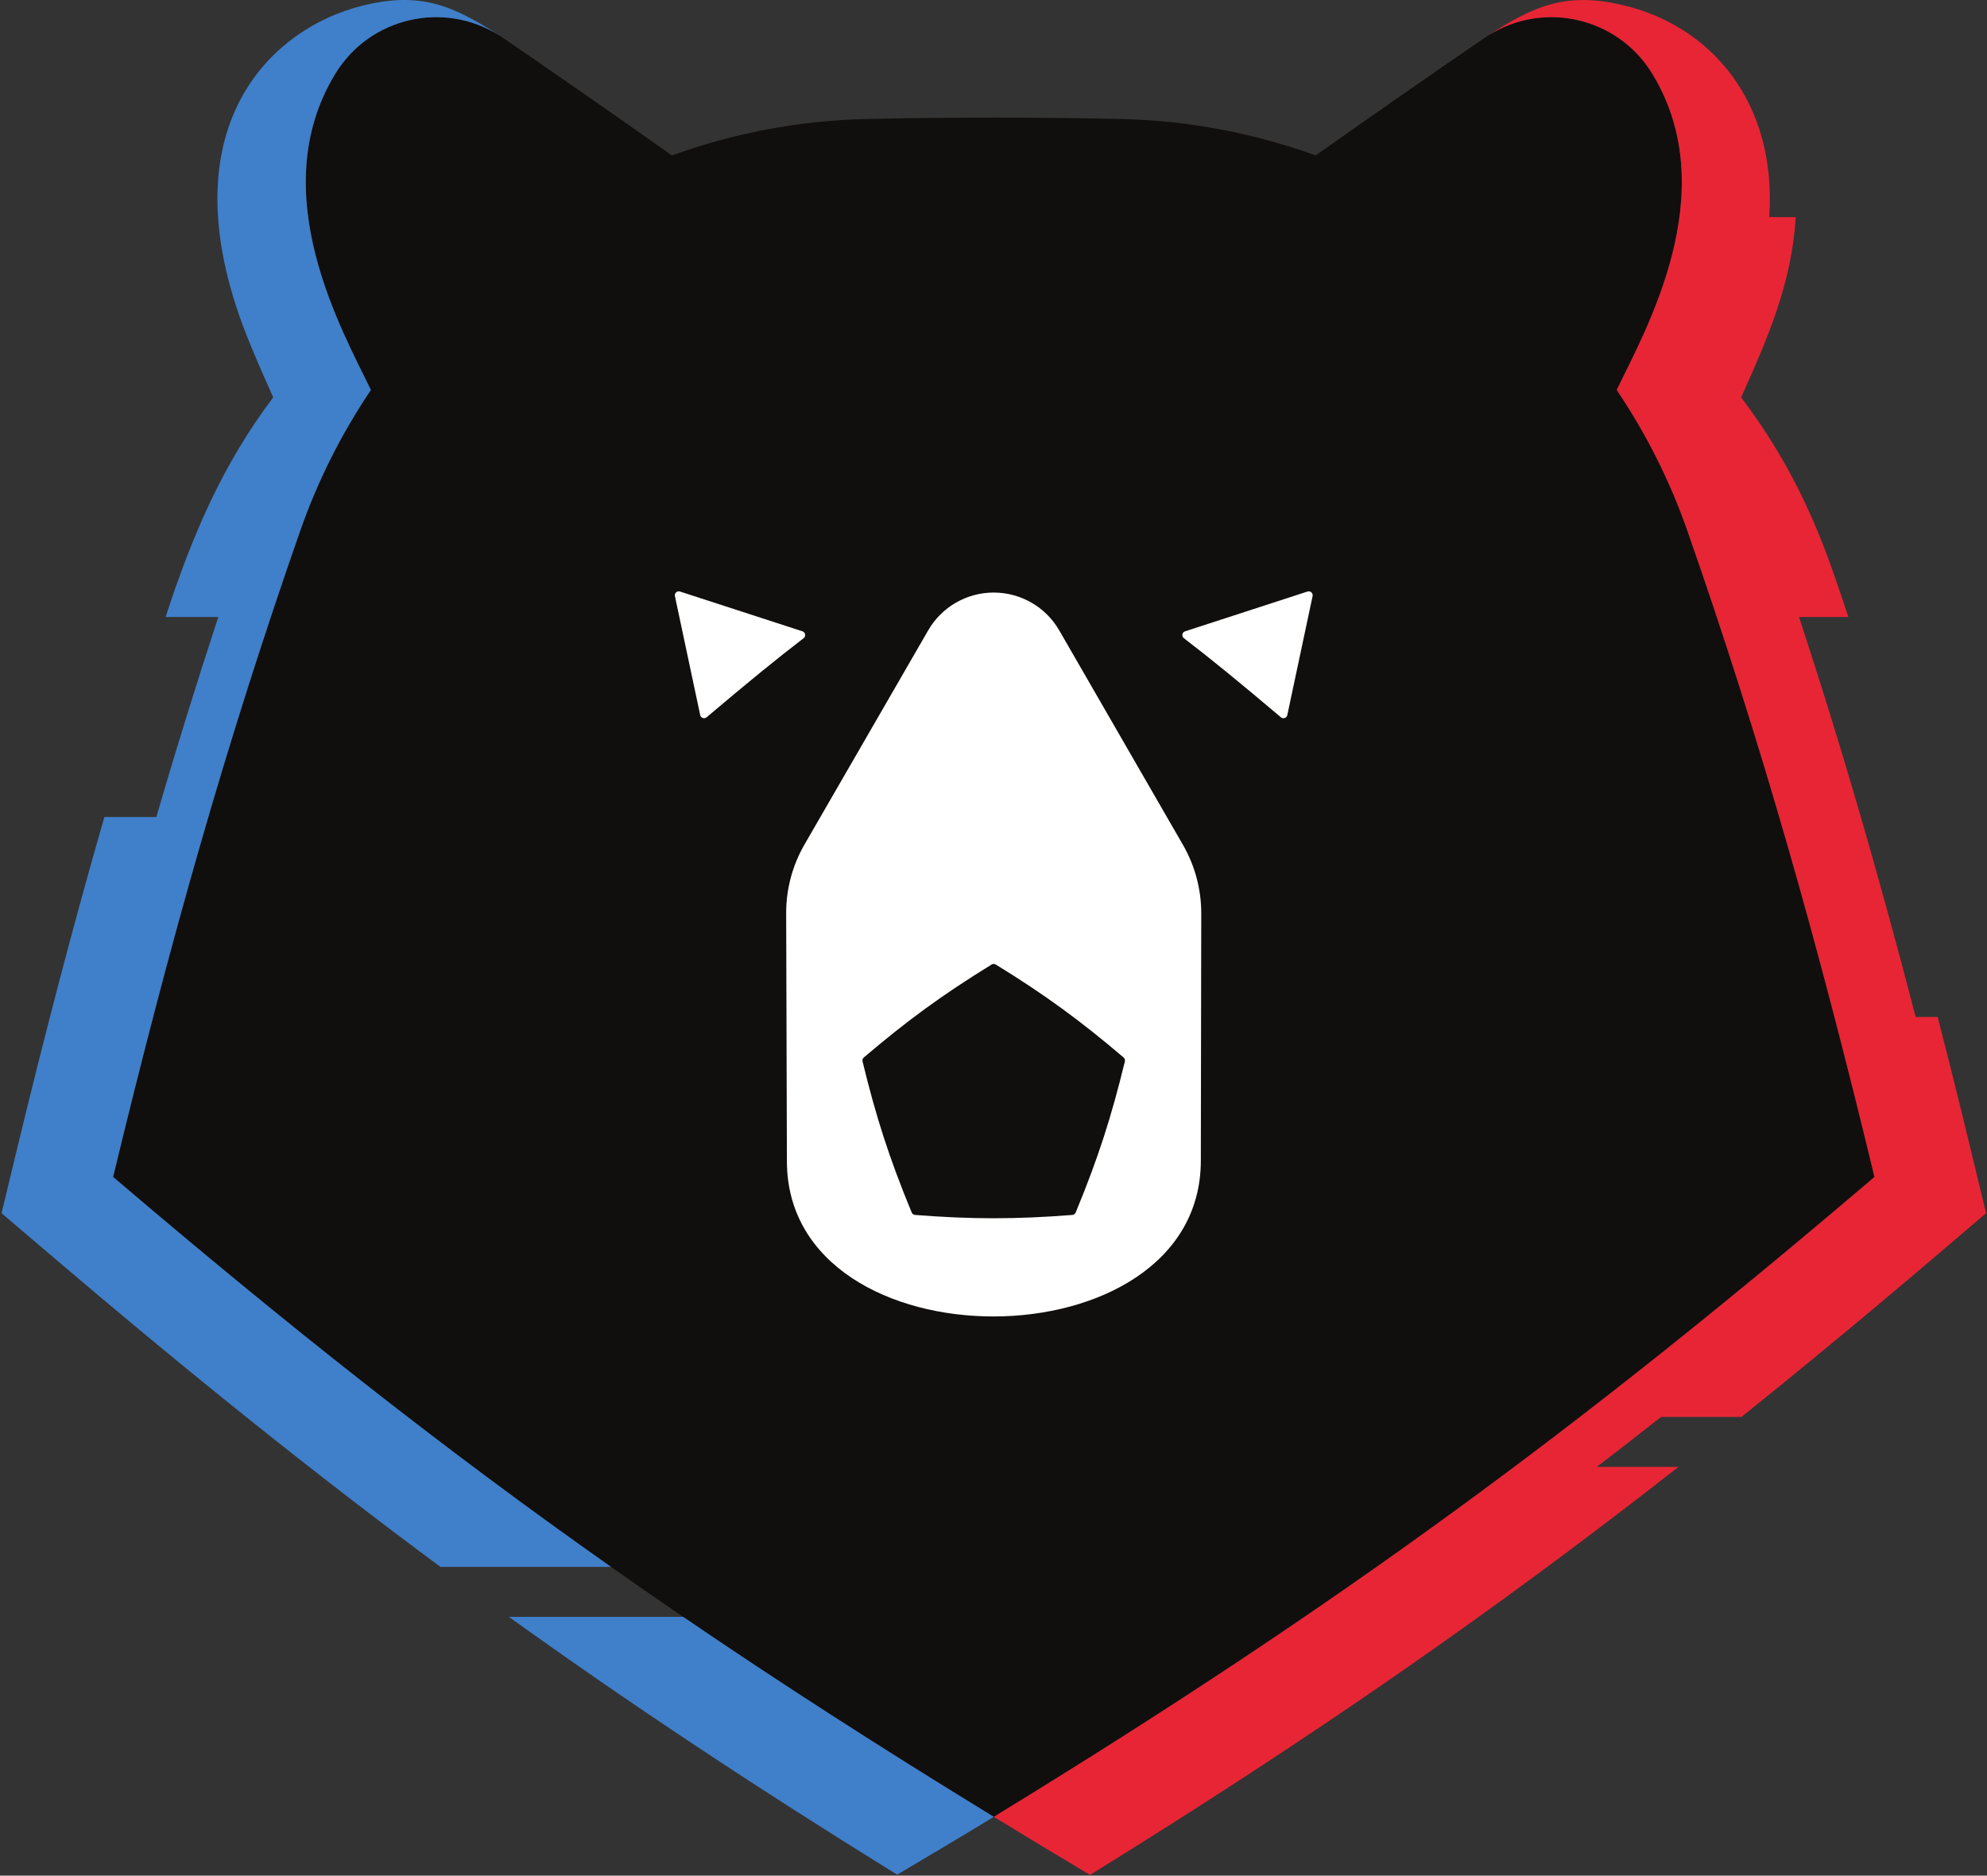 <svg fill="none" height="504" viewBox="0 0 534 504" width="534" xmlns="http://www.w3.org/2000/svg"><rect x="0" y="0" width="534" height="504" fill="#333333" stroke="none"/><path d="m503.761 316.254c-15.416-63.94-30.683-117.594-50.285-173.648-4.752-13.589-11.187-26.25-18.99-37.818 7.374-15.425 29.067-52.951 9.576-84.948-9.461-15.532-30.043-19.972-45.093-9.66-15.04 10.304-30.007 20.715-45.381 31.585-16.416-5.917-33.936-9.392-52.443-9.793-22.652-.493-45.456-.493-68.129 0-18.507.401-36.025 3.876-52.441 9.793-15.376-10.871-30.343-21.281-45.382-31.585-15.05-10.312-35.632-5.872-45.093 9.66-19.491 31.997 2.203 69.523 9.575 84.948-7.801 11.568-14.236 24.229-18.989 37.818-19.601 56.054-34.868 109.708-50.285 173.648 79.687 67.927 143.529 114.986 236.681 171.942 93.152-56.956 156.994-104.015 236.68-171.942" fill="#100f0d"/><path d="m30.4 316.254c15.417-63.94 30.683-117.594 50.285-173.648 4.753-13.589 11.188-26.25 18.989-37.818-7.372-15.426-29.065-52.951-9.576-84.947 9.287-15.243 29.273-19.793 44.239-10.216l-.213-.148c-12.497-8.067-21.224-11.809-36.737-7.951-25.756 6.408-53.633 34.444-30.061 91.184 1.965 4.736 4.011 9.418 6.095 14.07-13.397 17.785-21.528 36.33-28.921 59.022h14.167c-5.773 17.547-11.296 35.306-16.648 53.732h-13.97c-8.089 28.088-15.872 57.694-23.766 90.42l-3.866 16.042 12.556 10.7c37.489 31.957 71.276 59.072 105.392 84.334h45.841c-45.269-31.873-86.78-64.69-133.805-104.776" fill="#407fca"/><path d="m136.763 434.464c32.669 23.467 66.29 45.723 104.346 69.279 8.663-5.163 17.344-10.272 25.972-15.547-30.436-18.609-57.733-36.163-83.486-53.732z" fill="#407fca"/><path d="m468.022 380.732c28.162-22.585 49.219-40.664 65.727-54.735-4.296-17.816-7.764-32.382-12.999-52.729h-.012c-5.018 0-.89 0-5.912 0-10.037-38.764-20.18-73.529-31.342-107.465h13.27c-5.392-15.955-11.316-35.78-28.821-59.024 7.217-16.095 13.599-30.739 14.673-48.442h-7.074-.058c2.096-30.823-15.557-51.377-39.353-56.968-14.983-3.52-23.615.013-36.135 8.143l-.188.132c14.968-9.601 34.975-5.055 44.264 10.197 19.491 31.996-2.202 69.521-9.576 84.947 7.803 11.568 14.238 24.229 18.99 37.819 19.602 56.053 34.869 109.708 50.285 173.648-79.687 67.926-143.528 114.985-236.68 171.941 8.604 5.261 17.229 10.461 25.869 15.609 59.058-36.552 107.45-69.96 158.14-109.64h-21.953c5.736-4.396 11.497-8.882 17.281-13.433z" fill="#e82535"/><g fill="#fff"><path d="m216.369 170.469c-.067-.387-.343-.707-.716-.828l-32.912-10.693c-.359-.118-.753-.032-1.035.221-.281.251-.405.636-.326 1.005l6.796 31.981c.078.364.341.659.693.781.355.12.743.045 1.027-.195 10.594-8.963 18.688-15.597 26.073-21.253.312-.239.467-.631.4-1.019"/><path d="m351.393 158.948-32.911 10.693c-.374.121-.649.441-.716.828-.066.388.087.78.4 1.02 7.392 5.659 15.482 12.291 26.074 21.252.284.241.672.315 1.026.195.351-.12.616-.418.692-.78l6.798-31.982c.08-.369-.046-.754-.327-1.005-.281-.253-.675-.339-1.036-.221"/><path d="m302.304 285.205c-3.589 14.784-7.159 25.959-13.217 40.609-.152.368-.499.622-.896.652-15.212 1.187-27.046 1.188-42.274 0-.397-.03-.745-.284-.897-.652-6.056-14.65-9.627-25.825-13.215-40.609-.094-.389.038-.799.344-1.057 11.538-9.807 20.938-16.732 34.352-24.975.338-.208.768-.208 1.108 0 13.414 8.243 22.812 15.168 34.351 24.975.305.258.437.668.344 1.057zm-17.639-115.816c-3.633-6.292-10.345-10.167-17.61-10.167-7.264 0-13.978 3.875-17.61 10.167-2.322 4.021-13.658 23.623-33.246 57.551-3.239 5.608-4.935 11.98-4.918 18.453.06 25.297.142 49.403.198 66.744.18 55.645 111.172 55.376 111.241-.224.021-17.087.071-40.945.111-66.479.008-6.464-1.688-12.821-4.92-18.42z"/></g></svg>
